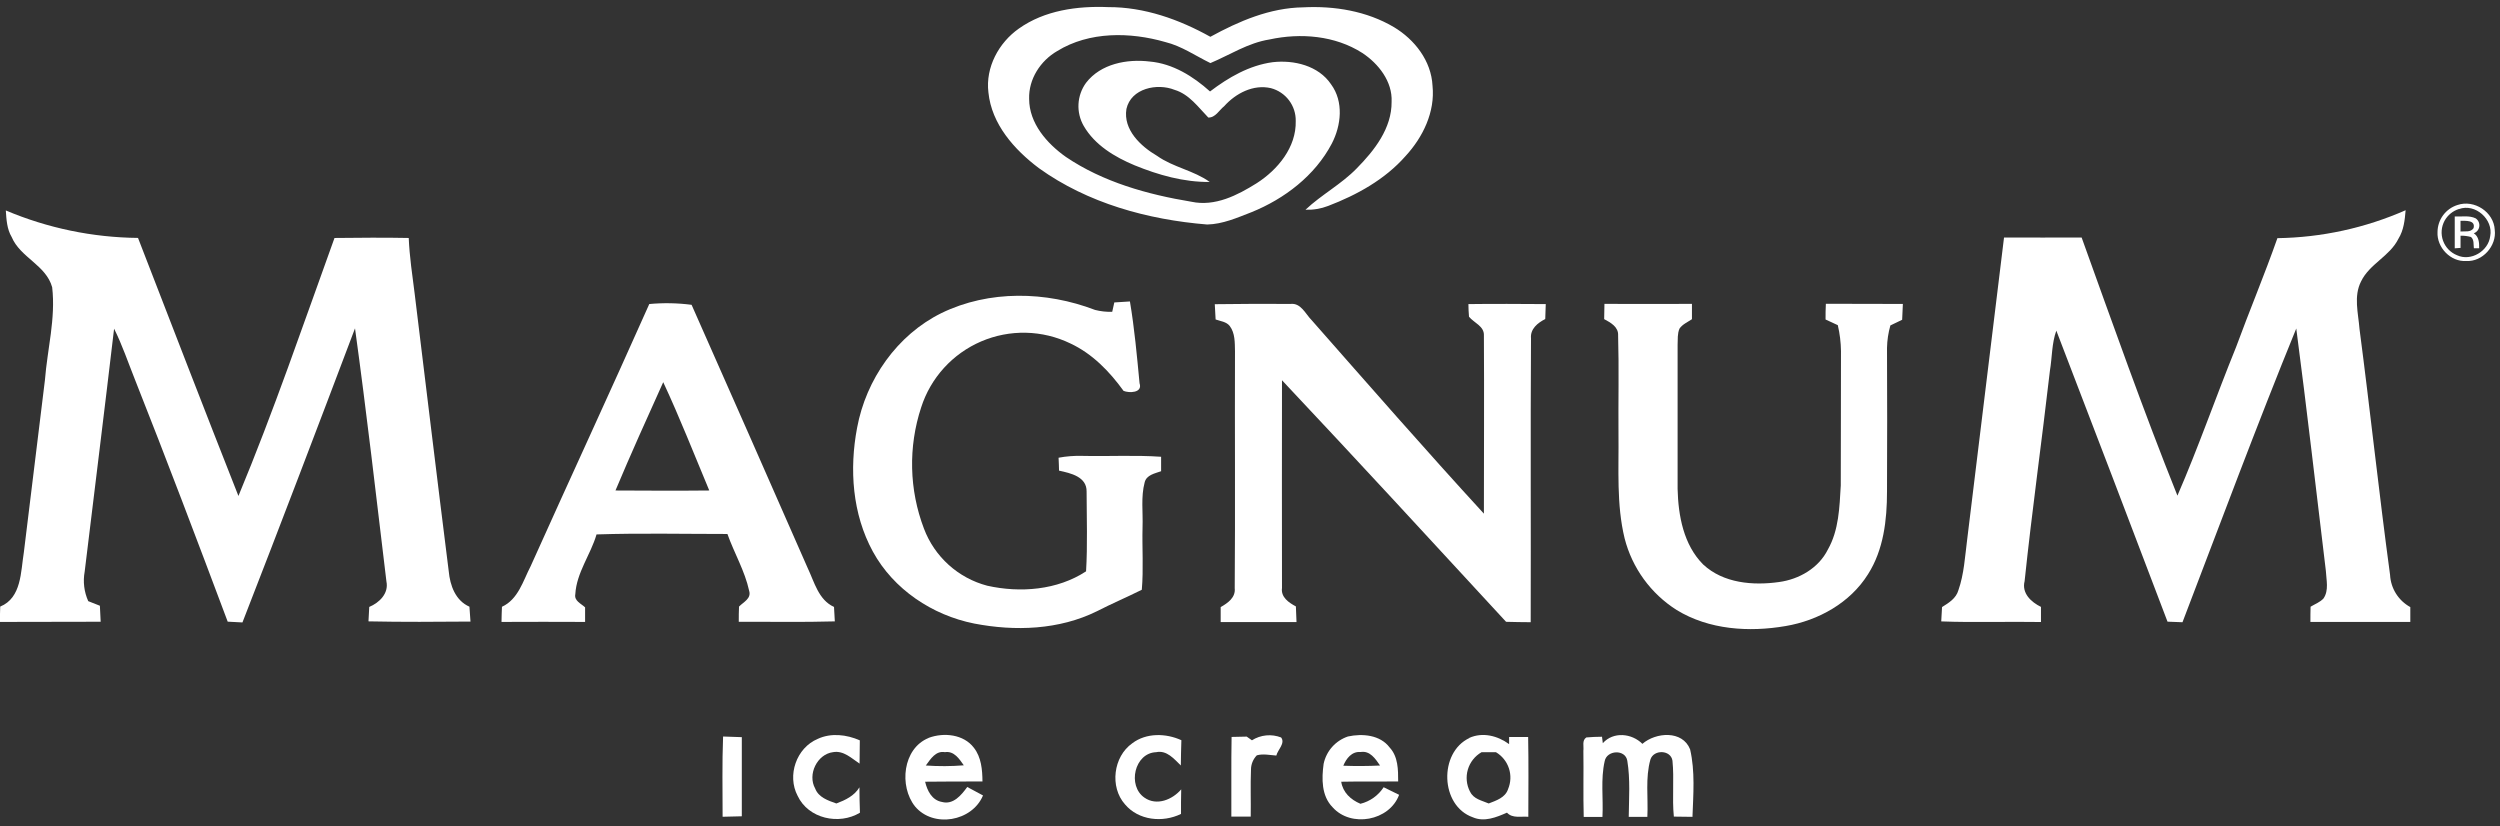 <svg width="239" height="79" viewBox="0 0 239 79" fill="none" xmlns="http://www.w3.org/2000/svg">
<rect x="0" y="0" width="239" height="79" fill="#333333" stroke="none"/>
<g clip-path="url(#clip0_1390_2066)">
<path d="M234.927 19.6C236.54 19.045 238.417 20.274 238.498 21.977C238.695 23.506 237.33 25.045 235.772 24.951C234.288 25.051 232.946 23.661 233.027 22.18C233.031 21.605 233.216 21.045 233.558 20.581C233.899 20.118 234.378 19.774 234.927 19.6ZM235.082 19.977C234.498 20.159 234.007 20.557 233.708 21.09C233.548 21.381 233.451 21.703 233.425 22.034C233.399 22.365 233.443 22.698 233.555 23.011C233.667 23.324 233.844 23.609 234.074 23.849C234.305 24.088 234.583 24.276 234.891 24.4C236.214 25.019 237.891 24.006 238.062 22.584C238.385 20.971 236.633 19.413 235.078 19.987L235.082 19.977Z" fill="white"/>
<path d="M234.67 20.694C235.334 20.73 236.051 20.575 236.67 20.872C236.794 20.954 236.893 21.07 236.955 21.206C237.017 21.341 237.04 21.491 237.022 21.64C237.004 21.788 236.945 21.928 236.853 22.044C236.76 22.161 236.636 22.25 236.496 22.3C236.98 22.623 237.021 23.197 237.009 23.733H236.502C236.451 23.365 236.544 22.923 236.222 22.655C235.898 22.568 235.563 22.526 235.228 22.533V23.7L234.673 23.739V20.691M235.225 21.101V22.133C235.644 22.087 236.192 22.239 236.473 21.81C236.676 21.023 235.718 21.117 235.222 21.107L235.225 21.101Z" fill="white"/>
<path d="M97.405 2.731C99.863 0.986 102.986 0.56 105.931 0.68C109.392 0.664 112.727 1.854 115.711 3.518C118.44 2.022 121.408 0.748 124.575 0.702C127.563 0.548 130.659 1.054 133.259 2.593C135.24 3.78 136.83 5.818 136.949 8.196C137.208 10.699 136.03 13.121 134.369 14.921C132.404 17.157 129.727 18.634 126.975 19.686C126.284 19.954 125.545 20.078 124.805 20.05C126.34 18.605 128.237 17.608 129.708 16.092C131.398 14.38 133.059 12.26 133.037 9.734C133.13 7.799 131.788 6.086 130.237 5.064C127.634 3.396 124.334 3.128 121.366 3.773C119.318 4.096 117.579 5.247 115.714 6.031C114.289 5.338 112.963 4.402 111.398 4.018C108.037 3.051 104.144 2.993 101.076 4.877C99.463 5.809 98.328 7.564 98.386 9.451C98.386 11.786 100.082 13.718 101.899 15.002C105.447 17.405 109.698 18.592 113.898 19.286C116.156 19.77 118.295 18.67 120.14 17.515C122.156 16.225 123.934 14.079 123.872 11.57C123.886 10.856 123.66 10.159 123.23 9.589C122.8 9.02 122.191 8.611 121.501 8.428C119.821 8.038 118.137 8.922 117.034 10.151C116.553 10.528 116.195 11.257 115.514 11.238C114.547 10.244 113.692 9.012 112.289 8.589C110.624 7.922 108.124 8.441 107.686 10.418C107.363 12.405 109.053 13.986 110.614 14.899C112.163 15.999 114.111 16.289 115.653 17.396C113.173 17.421 110.75 16.734 108.473 15.805C106.569 15.012 104.666 13.87 103.608 12.047C103.24 11.412 103.065 10.682 103.104 9.949C103.143 9.215 103.394 8.508 103.828 7.915C105.228 6.093 107.747 5.618 109.918 5.883C112.124 6.08 114.066 7.296 115.679 8.744C117.443 7.402 119.424 6.251 121.659 5.947C123.695 5.712 126.05 6.27 127.253 8.064C128.472 9.725 128.221 11.996 127.317 13.734C125.705 16.796 122.801 19.005 119.65 20.283C118.285 20.812 116.892 21.431 115.408 21.463C109.727 21.002 103.982 19.428 99.311 16.07C96.973 14.309 94.796 11.876 94.492 8.831C94.202 6.441 95.479 4.083 97.405 2.731Z" fill="white"/>
<path d="M0.556 20.119C4.557 21.811 8.851 22.703 13.194 22.745C16.381 30.974 19.549 39.196 22.794 47.415C26.165 39.316 28.994 31 31.978 22.751C34.349 22.726 36.717 22.703 39.075 22.751C39.149 24.529 39.416 26.3 39.639 28.051C40.723 36.906 41.787 45.767 42.9 54.618C43.026 55.977 43.545 57.418 44.878 57.999C44.91 58.47 44.945 58.944 44.978 59.422C41.726 59.447 38.478 59.473 35.226 59.402C35.249 58.941 35.271 58.483 35.3 58.022C36.268 57.618 37.181 56.731 36.942 55.583C35.975 47.519 35.046 39.432 33.939 31.39C30.391 40.774 26.82 50.157 23.178 59.505C22.707 59.476 22.236 59.457 21.768 59.431C18.865 51.69 15.936 43.948 12.891 36.261C12.246 34.648 11.688 32.983 10.907 31.422C9.998 39.164 9.033 46.906 8.095 54.647C7.92 55.601 8.04 56.585 8.436 57.47C8.807 57.612 9.178 57.764 9.549 57.909C9.575 58.418 9.598 58.928 9.624 59.438C6.398 59.457 3.198 59.438 -0.012 59.457C-0.012 58.967 0.008 58.489 0.021 57.989C2.072 57.151 1.979 54.641 2.279 52.809C2.945 47.314 3.617 41.823 4.295 36.335C4.527 33.383 5.333 30.442 4.988 27.464C4.408 25.345 1.94 24.625 1.117 22.661C0.659 21.896 0.614 20.984 0.556 20.119Z" fill="white"/>
<path d="M217.72 22.768C221.944 22.706 226.112 21.798 229.978 20.097C229.9 21.035 229.8 22.003 229.291 22.822C228.471 24.497 226.526 25.222 225.72 26.9C224.991 28.319 225.452 29.938 225.568 31.438C226.594 39.277 227.43 47.132 228.491 54.964C228.524 55.599 228.72 56.215 229.058 56.753C229.397 57.291 229.868 57.733 230.426 58.038C230.426 58.509 230.426 58.983 230.426 59.454C227.242 59.454 224.059 59.454 220.875 59.454C220.875 58.967 220.875 58.486 220.891 58.002C221.307 57.751 221.788 57.577 222.126 57.215C222.659 56.438 222.394 55.448 222.352 54.573C221.414 46.848 220.539 39.116 219.523 31.403C215.73 40.696 212.233 50.112 208.646 59.486C208.165 59.464 207.678 59.451 207.214 59.431C203.689 50.143 200.146 40.869 196.585 31.609C196.14 32.838 196.188 34.161 195.972 35.438C195.201 42.148 194.259 48.838 193.553 55.554C193.256 56.715 194.179 57.56 195.117 58.019C195.117 58.499 195.117 58.986 195.117 59.464C191.94 59.409 188.759 59.528 185.582 59.406C185.605 58.947 185.63 58.489 185.659 58.035C186.305 57.631 187.001 57.212 187.224 56.422C187.766 54.877 187.85 53.219 188.059 51.602C189.227 41.97 190.402 32.338 191.585 22.706C194.053 22.722 196.521 22.706 199.004 22.706C201.978 30.961 204.895 39.238 208.162 47.383C210.185 42.722 211.846 37.912 213.759 33.206C215.033 29.732 216.481 26.29 217.72 22.768Z" fill="white"/>
<path d="M116.133 29.081C118.549 29.042 120.971 29.045 123.378 29.055C124.378 28.942 124.804 30.023 125.41 30.626C130.855 36.813 136.284 43.029 141.861 49.106C141.861 43.432 141.894 37.761 141.861 32.087C141.913 31.178 140.916 30.871 140.436 30.278C140.4 29.874 140.384 29.474 140.381 29.071C142.848 29.039 145.313 29.055 147.774 29.071L147.726 30.5C147.006 30.865 146.281 31.442 146.364 32.342C146.306 41.374 146.364 50.435 146.335 59.483C145.552 59.483 144.764 59.464 143.981 59.445C136.865 51.726 129.755 44 122.558 36.352C122.558 42.971 122.539 49.577 122.558 56.206C122.439 57.096 123.204 57.609 123.887 57.974C123.91 58.471 123.926 58.967 123.946 59.467C121.529 59.467 119.107 59.467 116.697 59.467C116.697 58.99 116.697 58.5 116.697 58.038C117.381 57.648 118.139 57.126 118.039 56.225C118.097 48.681 118.039 41.136 118.065 33.59C118.046 32.768 118.084 31.852 117.562 31.162C117.239 30.752 116.672 30.707 116.213 30.542L116.133 29.081Z" fill="white"/>
<path d="M90.005 29.929C94.557 27.713 100.005 27.835 104.686 29.629C105.222 29.766 105.775 29.827 106.328 29.809C106.379 29.587 106.479 29.138 106.528 28.913L108.021 28.819C108.457 31.4 108.692 34.029 108.941 36.638C109.263 37.58 107.924 37.587 107.412 37.367C106.066 35.509 104.437 33.819 102.325 32.832C101 32.192 99.554 31.844 98.084 31.81C96.614 31.777 95.153 32.06 93.801 32.639C92.45 33.219 91.238 34.081 90.248 35.169C89.258 36.257 88.513 37.544 88.064 38.945C86.82 42.725 86.914 46.819 88.331 50.538C88.831 51.864 89.64 53.05 90.692 53.999C91.743 54.948 93.007 55.632 94.376 55.993C97.528 56.699 101.079 56.422 103.828 54.619C103.979 52.086 103.883 49.538 103.879 47.003C103.912 45.567 102.337 45.232 101.244 44.993C101.244 44.687 101.212 44.067 101.199 43.758C101.958 43.617 102.73 43.559 103.502 43.583C106.002 43.641 108.505 43.493 111.002 43.667C111.002 44.125 111.002 44.587 111.002 45.048C110.408 45.264 109.602 45.396 109.428 46.119C109.06 47.509 109.279 48.964 109.228 50.383C109.176 52.38 109.328 54.389 109.157 56.38C107.744 57.09 106.279 57.706 104.873 58.431C101.25 60.222 97.034 60.367 93.125 59.609C89.128 58.812 85.418 56.341 83.448 52.735C81.477 49.128 81.189 44.858 81.938 40.896C82.793 36.283 85.757 32.022 90.005 29.929Z" fill="white"/>
<path d="M62.071 29.066C63.418 28.94 64.775 28.965 66.116 29.14C69.834 37.527 73.533 45.914 77.213 54.301C77.858 55.649 78.245 57.349 79.732 58.023C79.754 58.484 79.783 58.943 79.809 59.404C76.748 59.494 73.68 59.43 70.626 59.446C70.626 58.956 70.626 58.478 70.651 57.988C71.077 57.552 71.848 57.22 71.619 56.481C71.209 54.581 70.19 52.878 69.542 51.049C65.374 51.049 61.197 50.956 57.029 51.091C56.465 53.027 55.116 54.743 55 56.801C54.874 57.446 55.552 57.701 55.935 58.062C55.935 58.526 55.935 58.991 55.935 59.456C53.275 59.443 50.612 59.443 47.945 59.456C47.945 58.972 47.971 58.488 47.987 58.007C49.542 57.297 50.003 55.533 50.726 54.136C54.484 45.772 58.345 37.437 62.071 29.066ZM63.406 36.533C61.855 39.972 60.297 43.414 58.839 46.891C61.826 46.907 64.816 46.923 67.806 46.891C66.355 43.43 64.99 39.93 63.403 36.533H63.406Z" fill="white"/>
<path d="M153.385 29.051C156.169 29.07 158.959 29.051 161.75 29.051C161.75 29.538 161.75 30.018 161.75 30.515C161.34 30.793 160.85 30.996 160.562 31.412C160.35 31.893 160.404 32.438 160.379 32.954C160.379 37.547 160.379 42.144 160.379 46.737C160.44 49.299 160.946 52.079 162.824 53.966C164.759 55.763 167.591 55.995 170.082 55.641C171.998 55.382 173.865 54.305 174.743 52.537C175.801 50.676 175.856 48.489 175.978 46.408C176.001 42.125 175.978 37.841 175.998 33.56C175.986 32.727 175.884 31.898 175.694 31.086L174.523 30.544C174.523 30.044 174.523 29.541 174.552 29.041C177.004 29.057 179.459 29.041 181.914 29.057C181.888 29.56 181.868 30.064 181.846 30.57L180.72 31.112C180.521 31.81 180.413 32.531 180.398 33.257C180.419 37.836 180.419 42.415 180.398 46.995C180.398 49.712 180.075 52.553 178.581 54.898C176.875 57.631 173.836 59.321 170.707 59.85C167.207 60.453 163.385 60.211 160.291 58.318C157.817 56.752 156.035 54.298 155.311 51.46C154.524 48.212 154.766 44.844 154.727 41.528C154.701 38.38 154.782 35.228 154.692 32.076C154.74 31.257 153.979 30.841 153.359 30.509C153.359 30.018 153.375 29.538 153.385 29.051Z" fill="white"/>
<path d="M78.172 70.639C79.443 70.043 80.946 70.223 82.198 70.778C82.198 71.517 82.175 72.262 82.175 73.004C81.411 72.497 80.653 71.733 79.65 71.904C78.117 72.094 77.175 74.042 77.933 75.388C78.256 76.233 79.169 76.536 79.956 76.813C80.811 76.491 81.672 76.088 82.162 75.268C82.162 76.078 82.182 76.881 82.211 77.694C80.208 78.904 77.275 78.265 76.253 76.081C75.224 74.139 76.13 71.497 78.172 70.639Z" fill="white"/>
<path d="M88.789 70.536C90.224 70.007 92.118 70.19 93.102 71.484C93.815 72.394 93.915 73.594 93.924 74.71C92.099 74.71 90.276 74.71 88.441 74.732C88.641 75.584 89.086 76.5 90.053 76.668C91.131 76.961 91.911 76.006 92.469 75.236L93.976 76.045C92.934 78.542 89.228 79.181 87.479 77.097C85.937 75.161 86.295 71.561 88.769 70.552M88.492 73.181C89.707 73.267 90.927 73.262 92.14 73.165C91.711 72.555 91.208 71.768 90.334 71.906C89.463 71.752 88.969 72.548 88.521 73.165L88.492 73.181Z" fill="white"/>
<path d="M108.246 71.057C109.585 70.041 111.472 70.09 112.94 70.764C112.911 71.57 112.898 72.377 112.888 73.18C112.243 72.557 111.546 71.693 110.53 71.909C108.443 71.986 107.766 75.119 109.404 76.251C110.572 77.073 112.082 76.451 112.924 75.461C112.904 76.244 112.901 77.028 112.904 77.812C111.146 78.67 108.846 78.438 107.546 76.893C106.072 75.228 106.43 72.332 108.246 71.057Z" fill="white"/>
<path d="M119.685 70.773C120.096 70.512 120.563 70.352 121.047 70.305C121.532 70.257 122.021 70.325 122.475 70.502C122.898 71.054 122.152 71.677 122.017 72.231C121.401 72.19 120.759 72.038 120.152 72.209C119.795 72.577 119.594 73.07 119.594 73.583C119.533 75.077 119.594 76.577 119.569 78.07H117.717C117.733 75.531 117.694 72.99 117.74 70.451L119.185 70.419C119.307 70.515 119.559 70.69 119.685 70.773Z" fill="white"/>
<path d="M126.539 73.02C126.665 72.419 126.946 71.862 127.354 71.403C127.762 70.945 128.283 70.602 128.865 70.407C130.239 70.11 131.939 70.246 132.852 71.462C133.665 72.339 133.665 73.587 133.665 74.71C131.849 74.729 130.033 74.694 128.22 74.733C128.378 75.762 129.133 76.455 130.059 76.842C130.972 76.615 131.766 76.049 132.278 75.258C132.771 75.491 133.246 75.749 133.755 75.984C132.833 78.484 129.152 79.149 127.397 77.174C126.32 76.081 126.346 74.433 126.539 73.02ZM128.42 73.204C129.588 73.246 130.762 73.242 131.933 73.184C131.491 72.539 130.965 71.739 130.072 71.894C129.233 71.817 128.701 72.516 128.42 73.204Z" fill="white"/>
<path d="M140.455 70.547C141.745 69.963 143.178 70.341 144.271 71.138V70.457H146.091C146.139 72.999 146.113 75.544 146.107 78.086C145.423 78.018 144.591 78.266 144.068 77.689C143.052 78.134 141.897 78.612 140.797 78.131C137.681 77.034 137.529 71.944 140.475 70.554M140.539 75.679C140.862 76.392 141.678 76.534 142.32 76.812C143.039 76.531 143.913 76.257 144.174 75.431C144.438 74.803 144.465 74.102 144.253 73.455C144.04 72.808 143.601 72.26 143.016 71.912H141.633C141 72.276 140.532 72.87 140.326 73.571C140.121 74.272 140.194 75.025 140.529 75.673L140.539 75.679Z" fill="white"/>
<path d="M153.229 71.048C154.233 69.919 155.997 70.096 157.013 71.112C158.303 69.996 160.845 69.799 161.574 71.638C162.061 73.741 161.878 75.935 161.8 78.09C161.203 78.09 160.607 78.07 160.02 78.067C159.842 76.29 160.065 74.496 159.887 72.722C159.736 71.68 158.097 71.625 157.781 72.606C157.278 74.38 157.581 76.257 157.487 78.09H155.707C155.729 76.306 155.862 74.502 155.571 72.735C155.394 71.603 153.607 71.699 153.407 72.767C153.01 74.512 153.287 76.315 153.194 78.096C152.597 78.096 152 78.096 151.404 78.096C151.342 75.986 151.404 73.88 151.371 71.77C151.429 71.348 151.216 70.777 151.655 70.499C152.152 70.457 152.649 70.435 153.152 70.432C153.171 70.57 153.213 70.886 153.229 71.048Z" fill="white"/>
<path d="M69.081 78.082C69.081 75.524 69.027 72.966 69.127 70.411L70.917 70.472C70.917 72.992 70.917 75.514 70.917 78.037C70.314 78.053 69.698 78.063 69.081 78.082Z" fill="white"/>
</g>
<defs>
<clipPath id="clip0_1390_2066">
<rect width="238.518" height="77.666" fill="white" transform="translate(0 0.664)"/>
</clipPath>
</defs>
</svg>
